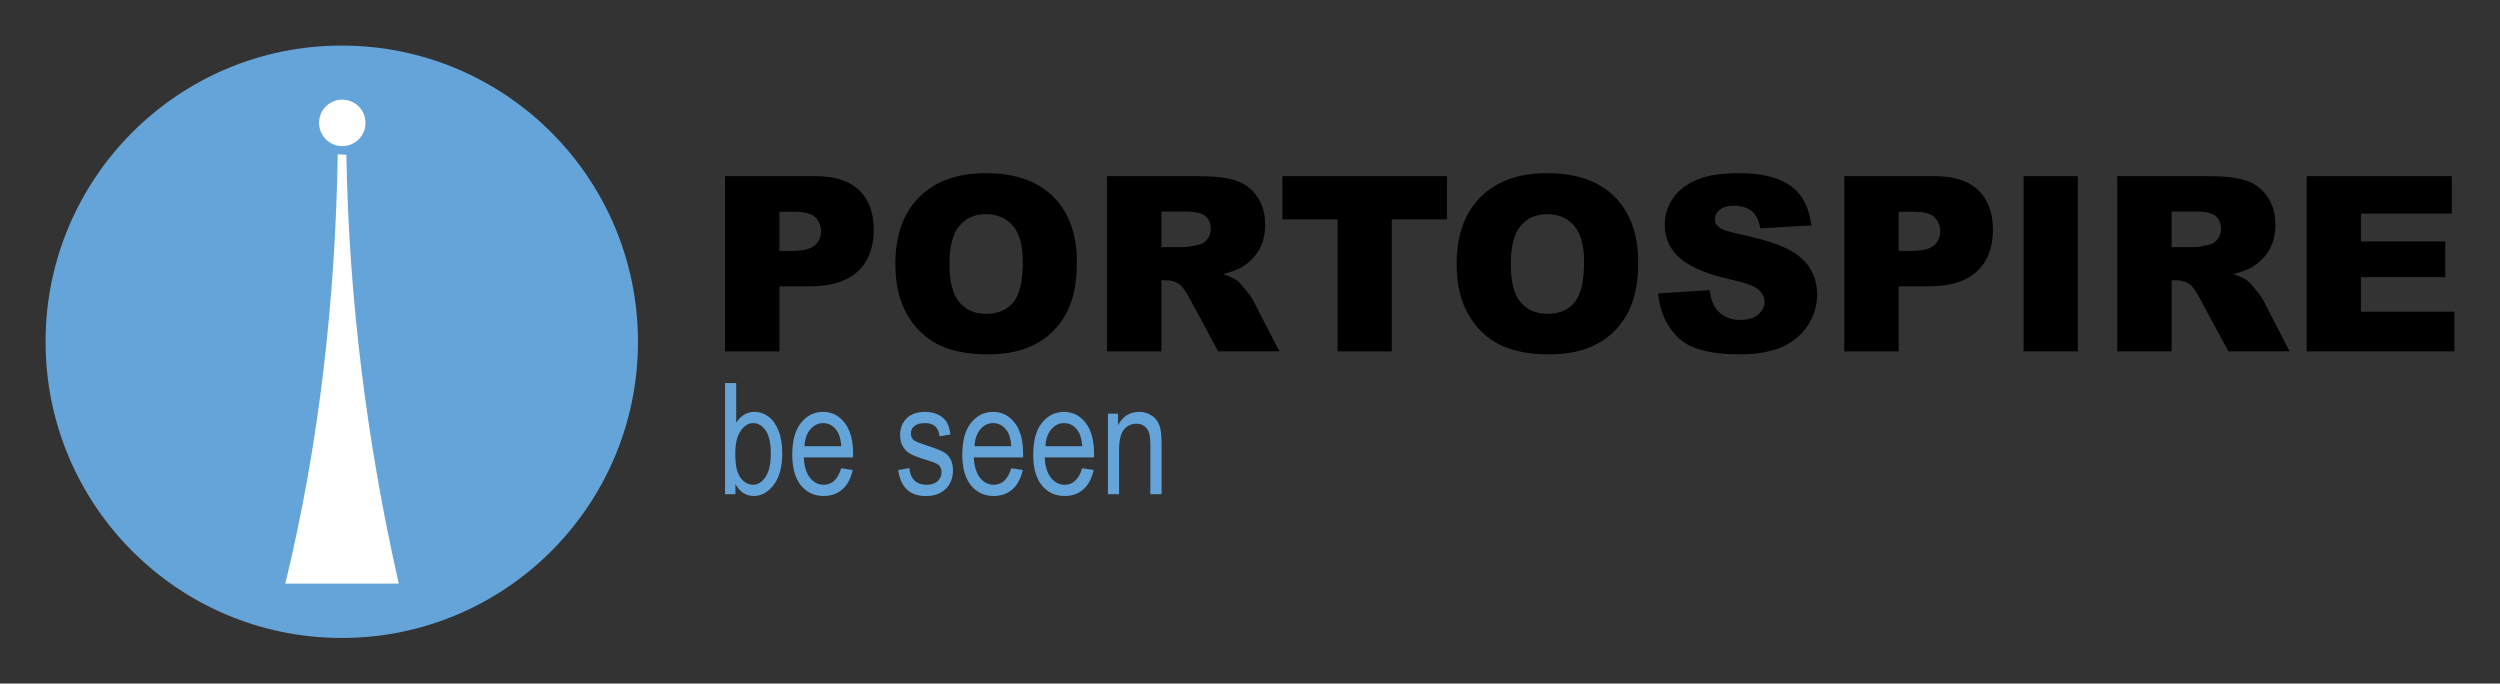 <?xml version="1.0" encoding="UTF-8" standalone="no"?>
<!-- Generator: Adobe Illustrator 20.1.0, SVG Export Plug-In . SVG Version: 6.00 Build 0)  -->

<svg
   xmlns:dc="http://purl.org/dc/elements/1.1/"
   xmlns:cc="http://creativecommons.org/ns#"
   xmlns:rdf="http://www.w3.org/1999/02/22-rdf-syntax-ns#"
   xmlns:svg="http://www.w3.org/2000/svg"
   xmlns="http://www.w3.org/2000/svg"
   xmlns:sodipodi="http://sodipodi.sourceforge.net/DTD/sodipodi-0.dtd"
   xmlns:inkscape="http://www.inkscape.org/namespaces/inkscape"
   version="1.1"
   id="Layer_1"
   x="0px"
   y="0px"
   viewBox="0 0 548.62 150"
   xml:space="preserve"
   inkscape:version="0.92.4 (5da689c313, 2019-01-14)"
   sodipodi:docname="portospire header.svg"
   width="548.62"
   height="150"><rect x="0" y="0" width="548.62" height="150" fill="#333333" stroke="none"/><defs
   id="defs16" /><sodipodi:namedview
   pagecolor="#ffffff"
   bordercolor="#666666"
   borderopacity="1"
   objecttolerance="10"
   gridtolerance="10"
   guidetolerance="10"
   inkscape:pageopacity="0"
   inkscape:pageshadow="2"
   inkscape:window-width="1920"
   inkscape:window-height="1001"
   id="namedview14"
   showgrid="false"
   fit-margin-top="10"
   fit-margin-left="10"
   fit-margin-right="10"
   fit-margin-bottom="10"
   inkscape:zoom="0.5481258"
   inkscape:cx="-875.32245"
   inkscape:cy="75.400002"
   inkscape:window-x="-9"
   inkscape:window-y="-9"
   inkscape:window-maximized="1"
   inkscape:current-layer="Layer_1"
   units="px" /><style
   type="text/css"
   id="style3">
	.st0{fill:#65A4D8;}
	.st1{fill:#FFFFFF;}
	.st2{font-family:'Arial-Black';}
	.st3{font-size:53.718px;}
	.st4{font-family:'ArialNarrow';}
	.st5{font-size:34.055px;}
</style><circle
   class="st0"
   cx="75"
   cy="75"
   r="65"
   id="circle5"
   style="fill:#65a4d8" /><g
   aria-label="PORTOSPIRE"
   style="font-style:normal;font-variant:normal;font-weight:900;font-stretch:normal;font-size:53.717px;line-height:0%;font-family:Arial;-inkscape-font-specification:'Arial, Heavy';font-variant-ligatures:normal;font-variant-caps:normal;font-variant-numeric:normal;font-feature-settings:normal;text-align:start;writing-mode:lr-tb;text-anchor:start;fill:#000000"
   id="text7"><path
     d="m 159.11,38.655 h 19.751 q 6.452,0 9.652,3.069 3.226,3.069 3.226,8.734 0,5.823 -3.515,9.102 -3.488,3.279 -10.675,3.279 h -6.505 v 14.269 h -11.934 z m 11.934,16.393 h 2.911 q 3.436,0 4.826,-1.18 1.39,-1.207 1.39,-3.069 0,-1.81 -1.207,-3.069 -1.207,-1.259 -4.538,-1.259 h -3.384 z"
     style="font-style:normal;font-variant:normal;font-weight:900;font-stretch:normal;font-size:53.717px;line-height:0%;font-family:Arial;-inkscape-font-specification:'Arial, Heavy';font-variant-ligatures:normal;font-variant-caps:normal;font-variant-numeric:normal;font-feature-settings:normal;text-align:start;writing-mode:lr-tb;text-anchor:start;fill:#000000"
     id="path818" /><path
     d="m 196.486,57.907 q 0,-9.416 5.246,-14.662 5.246,-5.246 14.61,-5.246 9.6,0 14.793,5.167 5.193,5.141 5.193,14.426 0,6.741 -2.282,11.069 -2.256,4.302 -6.557,6.715 -4.275,2.387 -10.675,2.387 -6.505,0 -10.78,-2.072 -4.249,-2.072 -6.898,-6.557 -2.649,-4.485 -2.649,-11.226 z m 11.882,0.052 q 0,5.823 2.151,8.367 2.177,2.544 5.902,2.544 3.829,0 5.928,-2.492 2.098,-2.492 2.098,-8.944 0,-5.429 -2.203,-7.921 -2.177,-2.518 -5.928,-2.518 -3.593,0 -5.77,2.544 -2.177,2.544 -2.177,8.42 z"
     style="font-style:normal;font-variant:normal;font-weight:900;font-stretch:normal;font-size:53.717px;line-height:0%;font-family:Arial;-inkscape-font-specification:'Arial, Heavy';font-variant-ligatures:normal;font-variant-caps:normal;font-variant-numeric:normal;font-feature-settings:normal;text-align:start;writing-mode:lr-tb;text-anchor:start;fill:#000000"
     id="path820" /><path
     d="M 242.938,77.107 V 38.655 h 19.803 q 5.508,0 8.42,0.944 2.911,0.944 4.695,3.515 1.784,2.544 1.784,6.216 0,3.2 -1.364,5.534 -1.364,2.308 -3.751,3.751 -1.521,0.918 -4.17,1.521 2.125,0.708 3.095,1.416 0.656,0.472 1.889,2.02 1.259,1.548 1.679,2.387 l 5.744,11.147 H 267.331 L 260.984,65.356 q -1.207,-2.282 -2.151,-2.964 -1.285,-0.892 -2.911,-0.892 H 254.873 V 77.107 Z M 254.873,54.235 h 5.01 q 0.813,0 3.147,-0.525 1.18,-0.236 1.915,-1.207 0.761,-0.97 0.761,-2.229 0,-1.862 -1.18,-2.859 -1.18,-0.997 -4.433,-0.997 h -5.22 z"
     style="font-style:normal;font-variant:normal;font-weight:900;font-stretch:normal;font-size:53.717px;line-height:0%;font-family:Arial;-inkscape-font-specification:'Arial, Heavy';font-variant-ligatures:normal;font-variant-caps:normal;font-variant-numeric:normal;font-feature-settings:normal;text-align:start;writing-mode:lr-tb;text-anchor:start;fill:#000000"
     id="path822" /><path
     d="m 281.416,38.655 h 36.118 v 9.495 H 305.416 V 77.107 H 293.534 V 48.15 h -12.118 z"
     style="font-style:normal;font-variant:normal;font-weight:900;font-stretch:normal;font-size:53.717px;line-height:0%;font-family:Arial;-inkscape-font-specification:'Arial, Heavy';font-variant-ligatures:normal;font-variant-caps:normal;font-variant-numeric:normal;font-feature-settings:normal;text-align:start;writing-mode:lr-tb;text-anchor:start;fill:#000000"
     id="path824" /><path
     d="m 319.659,57.907 q 0,-9.416 5.246,-14.662 5.246,-5.246 14.61,-5.246 9.6,0 14.793,5.167 5.193,5.141 5.193,14.426 0,6.741 -2.282,11.069 -2.256,4.302 -6.557,6.715 -4.275,2.387 -10.675,2.387 -6.505,0 -10.78,-2.072 -4.249,-2.072 -6.898,-6.557 -2.649,-4.485 -2.649,-11.226 z m 11.882,0.052 q 0,5.823 2.151,8.367 2.177,2.544 5.902,2.544 3.829,0 5.928,-2.492 2.098,-2.492 2.098,-8.944 0,-5.429 -2.203,-7.921 -2.177,-2.518 -5.928,-2.518 -3.593,0 -5.77,2.544 -2.177,2.544 -2.177,8.42 z"
     style="font-style:normal;font-variant:normal;font-weight:900;font-stretch:normal;font-size:53.717px;line-height:0%;font-family:Arial;-inkscape-font-specification:'Arial, Heavy';font-variant-ligatures:normal;font-variant-caps:normal;font-variant-numeric:normal;font-feature-settings:normal;text-align:start;writing-mode:lr-tb;text-anchor:start;fill:#000000"
     id="path826" /><path
     d="m 363.881,64.385 11.305,-0.708 q 0.367,2.754 1.495,4.197 1.836,2.334 5.246,2.334 2.544,0 3.908,-1.18 1.39,-1.207 1.39,-2.78 0,-1.495 -1.311,-2.675 -1.311,-1.18 -6.085,-2.229 -7.816,-1.757 -11.147,-4.669 -3.357,-2.911 -3.357,-7.423 0,-2.964 1.705,-5.587 1.731,-2.649 5.167,-4.144 3.462,-1.521 9.469,-1.521 7.37,0 11.226,2.754 3.882,2.728 4.616,8.708 l -11.2,0.656 q -0.446,-2.597 -1.889,-3.777 -1.416,-1.18 -3.934,-1.18 -2.072,0 -3.121,0.892 -1.049,0.866 -1.049,2.125 0,0.918 0.866,1.652 0.839,0.761 3.987,1.416 7.79,1.679 11.147,3.41 3.384,1.705 4.905,4.249 1.548,2.544 1.548,5.692 0,3.698 -2.046,6.82 -2.046,3.121 -5.718,4.747 -3.672,1.6 -9.259,1.6 -9.81,0 -13.587,-3.777 -3.777,-3.777 -4.275,-9.6 z"
     style="font-style:normal;font-variant:normal;font-weight:900;font-stretch:normal;font-size:53.717px;line-height:0%;font-family:Arial;-inkscape-font-specification:'Arial, Heavy';font-variant-ligatures:normal;font-variant-caps:normal;font-variant-numeric:normal;font-feature-settings:normal;text-align:start;writing-mode:lr-tb;text-anchor:start;fill:#000000"
     id="path828" /><path
     d="m 404.72,38.655 h 19.751 q 6.452,0 9.652,3.069 3.226,3.069 3.226,8.734 0,5.823 -3.515,9.102 -3.488,3.279 -10.675,3.279 H 416.654 V 77.107 H 404.72 Z M 416.654,55.048 h 2.911 q 3.436,0 4.826,-1.18 1.39,-1.207 1.39,-3.069 0,-1.81 -1.207,-3.069 -1.207,-1.259 -4.538,-1.259 H 416.654 Z"
     style="font-style:normal;font-variant:normal;font-weight:900;font-stretch:normal;font-size:53.717px;line-height:0%;font-family:Arial;-inkscape-font-specification:'Arial, Heavy';font-variant-ligatures:normal;font-variant-caps:normal;font-variant-numeric:normal;font-feature-settings:normal;text-align:start;writing-mode:lr-tb;text-anchor:start;fill:#000000"
     id="path830" /><path
     d="m 444.063,38.655 h 11.908 v 38.452 h -11.908 z"
     style="font-style:normal;font-variant:normal;font-weight:900;font-stretch:normal;font-size:53.717px;line-height:0%;font-family:Arial;-inkscape-font-specification:'Arial, Heavy';font-variant-ligatures:normal;font-variant-caps:normal;font-variant-numeric:normal;font-feature-settings:normal;text-align:start;writing-mode:lr-tb;text-anchor:start;fill:#000000"
     id="path832" /><path
     d="M 464.627,77.107 V 38.655 h 19.803 q 5.508,0 8.42,0.944 2.911,0.944 4.695,3.515 1.784,2.544 1.784,6.216 0,3.2 -1.364,5.534 -1.364,2.308 -3.751,3.751 -1.521,0.918 -4.17,1.521 2.125,0.708 3.095,1.416 0.656,0.472 1.889,2.02 1.259,1.548 1.679,2.387 l 5.744,11.147 h -13.429 l -6.347,-11.751 q -1.207,-2.282 -2.151,-2.964 -1.285,-0.892 -2.911,-0.892 h -1.049 v 15.606 z m 11.934,-22.872 h 5.01 q 0.813,0 3.147,-0.525 1.18,-0.236 1.915,-1.207 0.761,-0.97 0.761,-2.229 0,-1.862 -1.18,-2.859 -1.18,-0.997 -4.433,-0.997 h -5.22 z"
     style="font-style:normal;font-variant:normal;font-weight:900;font-stretch:normal;font-size:53.717px;line-height:0%;font-family:Arial;-inkscape-font-specification:'Arial, Heavy';font-variant-ligatures:normal;font-variant-caps:normal;font-variant-numeric:normal;font-feature-settings:normal;text-align:start;writing-mode:lr-tb;text-anchor:start;fill:#000000"
     id="path834" /><path
     d="m 506.2,38.655 h 31.842 v 8.21 h -19.934 v 6.111 h 18.492 v 7.843 h -18.492 v 7.58 h 20.511 v 8.708 h -32.419 z"
     style="font-style:normal;font-variant:normal;font-weight:900;font-stretch:normal;font-size:53.717px;line-height:0%;font-family:Arial;-inkscape-font-specification:'Arial, Heavy';font-variant-ligatures:normal;font-variant-caps:normal;font-variant-numeric:normal;font-feature-settings:normal;text-align:start;writing-mode:lr-tb;text-anchor:start;fill:#000000"
     id="path836" /></g>



<g
   aria-label="be seen"
   style="font-style:normal;font-variant:normal;font-weight:normal;font-stretch:condensed;font-size:34.055px;line-height:0%;font-family:Arial;-inkscape-font-specification:'Arial, Condensed';font-variant-ligatures:normal;font-variant-caps:normal;font-variant-numeric:normal;font-feature-settings:normal;text-align:start;writing-mode:lr-tb;text-anchor:start;fill:#65a4d8"
   id="text9"><path
     d="m 161.389,108.444 h -2.278 V 84.067 h 2.444 v 8.697 q 0.782,-1.197 1.763,-1.779 0.998,-0.599 2.212,-0.599 1.696,0 3.076,1.014 1.397,1.014 2.228,3.076 0.831,2.062 0.831,5.005 0,4.49 -1.879,6.934 -1.879,2.428 -4.39,2.428 -1.264,0 -2.278,-0.648 -0.998,-0.665 -1.729,-1.962 z m -0.033,-8.963 q 0,2.744 0.499,4.107 0.499,1.364 1.413,2.079 0.915,0.715 2.029,0.715 1.513,0 2.677,-1.696 1.181,-1.713 1.181,-5.105 0,-3.475 -1.131,-5.105 -1.131,-1.63 -2.777,-1.63 -1.513,0 -2.71,1.713 -1.181,1.696 -1.181,4.922 z"
     style="font-style:normal;font-variant:normal;font-weight:normal;font-stretch:condensed;font-size:34.055px;line-height:0%;font-family:Arial;-inkscape-font-specification:'Arial, Condensed';font-variant-ligatures:normal;font-variant-caps:normal;font-variant-numeric:normal;font-feature-settings:normal;text-align:start;writing-mode:lr-tb;text-anchor:start;fill:#65a4d8"
     id="path839" /><path
     d="m 184.602,102.757 2.527,0.382 q -0.632,2.827 -2.295,4.273 -1.646,1.43 -4.091,1.43 -3.076,0 -4.988,-2.328 -1.896,-2.345 -1.896,-6.751 0,-4.573 1.912,-6.967 1.929,-2.411 4.872,-2.411 2.81,0 4.689,2.361 1.879,2.361 1.879,6.834 l -0.017,0.798 h -10.808 q 0.15,2.976 1.38,4.49 1.23,1.513 2.993,1.513 2.76,0 3.841,-3.625 z m -8.065,-4.839 h 8.081 q -0.166,-2.295 -0.981,-3.425 -1.181,-1.646 -3.01,-1.646 -1.646,0 -2.81,1.38 -1.164,1.364 -1.28,3.691 z"
     style="font-style:normal;font-variant:normal;font-weight:normal;font-stretch:condensed;font-size:34.055px;line-height:0%;font-family:Arial;-inkscape-font-specification:'Arial, Condensed';font-variant-ligatures:normal;font-variant-caps:normal;font-variant-numeric:normal;font-feature-settings:normal;text-align:start;writing-mode:lr-tb;text-anchor:start;fill:#65a4d8"
     id="path841" /><path
     d="m 197.107,103.172 2.428,-0.466 q 0.216,1.862 1.181,2.777 0.964,0.898 2.561,0.898 1.596,0 2.461,-0.782 0.881,-0.798 0.881,-2.012 0,-1.048 -0.748,-1.63 -0.515,-0.399 -2.494,-0.998 -2.86,-0.881 -3.825,-1.497 -0.964,-0.615 -1.497,-1.646 -0.532,-1.031 -0.532,-2.345 0,-2.261 1.447,-3.675 1.447,-1.413 4.007,-1.413 1.613,0 2.827,0.582 1.23,0.582 1.879,1.563 0.648,0.981 0.898,2.81 l -2.394,0.399 q -0.333,-2.893 -3.143,-2.893 -1.596,0 -2.378,0.649 -0.782,0.632 -0.782,1.63 0,0.981 0.748,1.546 0.449,0.333 2.661,1.064 3.043,0.981 3.941,1.563 0.898,0.565 1.397,1.563 0.499,0.981 0.499,2.345 0,2.527 -1.613,4.091 -1.596,1.563 -4.373,1.563 -5.205,0 -6.036,-5.687 z"
     style="font-style:normal;font-variant:normal;font-weight:normal;font-stretch:condensed;font-size:34.055px;line-height:0%;font-family:Arial;-inkscape-font-specification:'Arial, Condensed';font-variant-ligatures:normal;font-variant-caps:normal;font-variant-numeric:normal;font-feature-settings:normal;text-align:start;writing-mode:lr-tb;text-anchor:start;fill:#65a4d8"
     id="path843" /><path
     d="m 221.916,102.757 2.527,0.382 q -0.632,2.827 -2.295,4.273 -1.646,1.43 -4.091,1.43 -3.076,0 -4.988,-2.328 -1.896,-2.345 -1.896,-6.751 0,-4.573 1.912,-6.967 1.929,-2.411 4.872,-2.411 2.81,0 4.689,2.361 1.879,2.361 1.879,6.834 l -0.017,0.798 h -10.808 q 0.15,2.976 1.38,4.49 1.23,1.513 2.993,1.513 2.76,0 3.841,-3.625 z m -8.065,-4.839 h 8.081 q -0.166,-2.295 -0.981,-3.425 -1.181,-1.646 -3.01,-1.646 -1.646,0 -2.81,1.38 -1.164,1.364 -1.28,3.691 z"
     style="font-style:normal;font-variant:normal;font-weight:normal;font-stretch:condensed;font-size:34.055px;line-height:0%;font-family:Arial;-inkscape-font-specification:'Arial, Condensed';font-variant-ligatures:normal;font-variant-caps:normal;font-variant-numeric:normal;font-feature-settings:normal;text-align:start;writing-mode:lr-tb;text-anchor:start;fill:#65a4d8"
     id="path845" /><path
     d="m 237.48,102.757 2.527,0.382 q -0.632,2.827 -2.295,4.273 -1.646,1.43 -4.091,1.43 -3.076,0 -4.988,-2.328 -1.896,-2.345 -1.896,-6.751 0,-4.573 1.912,-6.967 1.929,-2.411 4.872,-2.411 2.81,0 4.689,2.361 1.879,2.361 1.879,6.834 l -0.017,0.798 h -10.808 q 0.15,2.976 1.38,4.49 1.23,1.513 2.993,1.513 2.76,0 3.841,-3.625 z m -8.065,-4.839 h 8.081 q -0.166,-2.295 -0.981,-3.425 -1.181,-1.646 -3.01,-1.646 -1.646,0 -2.81,1.38 -1.164,1.364 -1.28,3.691 z"
     style="font-style:normal;font-variant:normal;font-weight:normal;font-stretch:condensed;font-size:34.055px;line-height:0%;font-family:Arial;-inkscape-font-specification:'Arial, Condensed';font-variant-ligatures:normal;font-variant-caps:normal;font-variant-numeric:normal;font-feature-settings:normal;text-align:start;writing-mode:lr-tb;text-anchor:start;fill:#65a4d8"
     id="path847" /><path
     d="M 243.134,108.444 V 90.784 h 2.212 v 2.511 q 0.798,-1.463 1.946,-2.178 1.164,-0.732 2.661,-0.732 1.164,0 2.145,0.466 0.998,0.449 1.596,1.197 0.615,0.732 0.915,1.912 0.299,1.181 0.299,3.625 V 108.444 h -2.461 V 97.702 q 0,-1.946 -0.333,-2.843 -0.333,-0.898 -1.048,-1.38 -0.698,-0.499 -1.63,-0.499 -1.763,0 -2.81,1.314 -1.048,1.314 -1.048,4.506 v 9.644 z"
     style="font-style:normal;font-variant:normal;font-weight:normal;font-stretch:condensed;font-size:34.055px;line-height:0%;font-family:Arial;-inkscape-font-specification:'Arial, Condensed';font-variant-ligatures:normal;font-variant-caps:normal;font-variant-numeric:normal;font-feature-settings:normal;text-align:start;writing-mode:lr-tb;text-anchor:start;fill:#65a4d8"
     id="path849" /></g>



<g
   id="g4324_3_"
   transform="translate(-131.386,65.965)"><path
     id="path4307_3_"
     inkscape:connector-curvature="0"
     sodipodi:nodetypes="ccccc"
     class="st1"
     d="m 205.5,-32.1 c -0.5,31.5 -4,63.3 -11.5,94.2 h 24.9 c -7,-30.7 -11,-62.9 -11.5,-94.1 z"
     style="fill:#ffffff" /><circle
     id="path3336-3-7_3_"
     class="st1"
     cx="206.5"
     cy="-39"
     r="5.1"
     style="fill:#ffffff" /></g></svg>